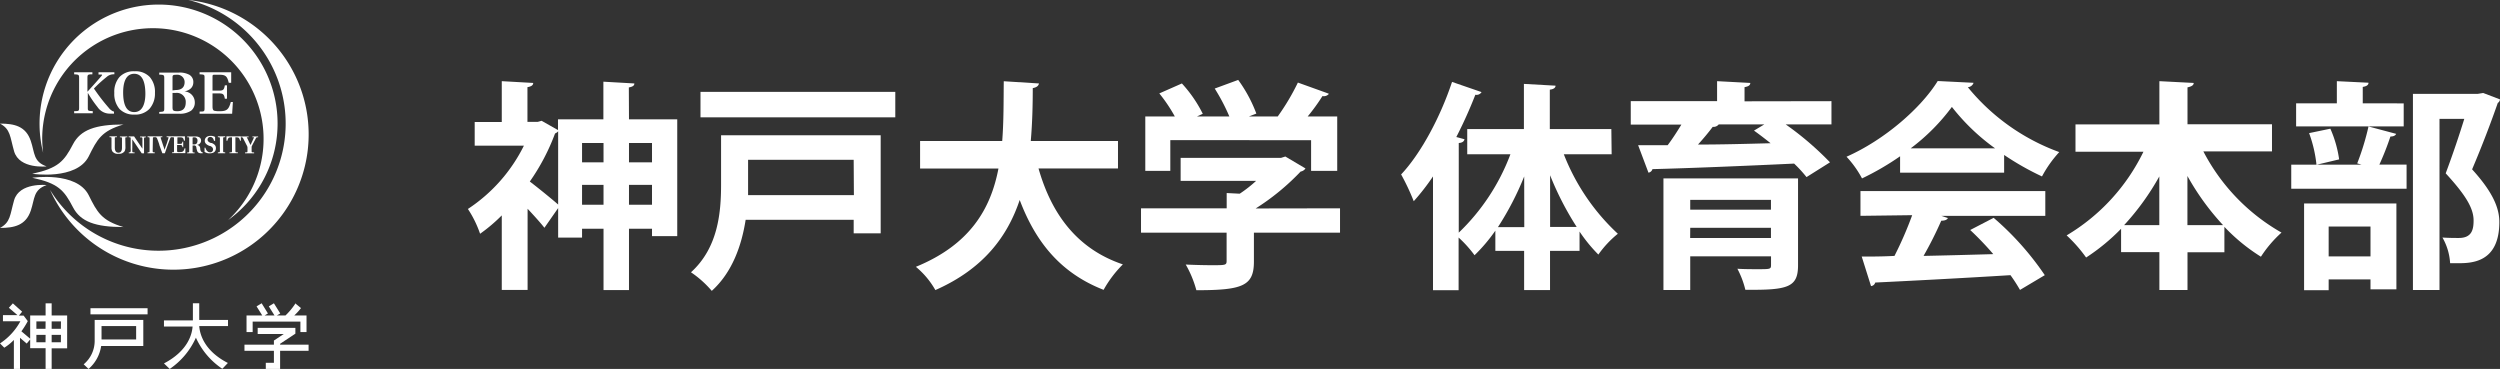 <svg xmlns="http://www.w3.org/2000/svg" viewBox="0 0 338.8 50"><rect x="0" y="0" width="338.8" height="50" fill="#333333" stroke="none"/><defs><style>.a{fill:#fff;}</style></defs><path class="a" d="M85.24,16.17h6.54V32H88.36V31H85.24v8.31H81.79V31H78.88v1.2H75.64v-4l-1.86,2.67c-.54-.69-1.41-1.65-2.28-2.58v11H68V29.19a22,22,0,0,1-2.94,2.49,14.6,14.6,0,0,0-1.65-3.36A21.87,21.87,0,0,0,71,19.74H64.33V16.53H68V11l4.26.24c0,.3-.24.48-.78.57v4.71h1.38l.54-.15,2.22,1.26V16.17h6.15v-5.1l4.2.24c0,.3-.24.45-.75.54Zm-9.6,1.62a1.08,1.08,0,0,1-.42.3A28.78,28.78,0,0,1,71.8,24.6c1.14.87,3.06,2.43,3.84,3.12Zm6.15,1.59H78.88V22h2.91Zm-2.91,8.37h2.91v-2.7H78.88Zm9.48-8.37H85.24V22h3.12Zm-3.12,8.37h3.12v-2.7H85.24Z"/><path class="a" d="M119.35,18.33V31.62h-3.66V29.79H101.05c-.54,3.45-1.8,7.11-4.59,9.63a14,14,0,0,0-2.82-2.52c3.72-3.36,4.08-8.22,4.08-11.91V18.33ZM94.93,12.45h26.4V15.9H94.93Zm20.76,9.21H101.38V25c0,.45,0,.93,0,1.44h14.34Z"/><path class="a" d="M151.51,22.83H140.74c1.77,6.21,5.25,10.92,11.43,13a15.59,15.59,0,0,0-2.61,3.45c-5.76-2.25-9.18-6.39-11.37-12.18-1.65,4.92-4.89,9.33-11.43,12.21a11.29,11.29,0,0,0-2.64-3.15c7.32-3,10.14-7.83,11.19-13.32H124.69V19.11h11.13c.21-2.67.18-5.4.21-8.1l4.77.3c-.06.33-.33.54-.84.63,0,2.31-.06,4.74-.27,7.17h11.82Z"/><path class="a" d="M181.6,28.23v3.3H169.93v3.93c0,3.3-1.56,3.87-7.8,3.87a14.48,14.48,0,0,0-1.44-3.48c1.23.06,2.58.09,3.54.09,1.86,0,2,0,2-.6V31.53H154.63v-3.3h11.61V26.16l1.77.09a17.71,17.71,0,0,0,2.22-1.74H160V21.39h13.62l.57-.18,2.73,1.62a1,1,0,0,1-.66.42,31.88,31.88,0,0,1-6.09,5Zm-23-9.24v4.17h-3.39V15.78h4a21,21,0,0,0-2.1-3.12l3.06-1.35A17.74,17.74,0,0,1,163,15.42l-.78.36h4.38A26.6,26.6,0,0,0,164.62,12l3.18-1.17a19,19,0,0,1,2.46,4.56l-1,.39h3.9a30.76,30.76,0,0,0,2.73-4.59c4,1.44,4.11,1.47,4.2,1.53a.89.89,0,0,1-.87.3,27,27,0,0,1-2,2.76h4v7.38h-3.54V19Z"/><path class="a" d="M218.41,20.91h-6.48a29.11,29.11,0,0,0,7.32,10.77,13.89,13.89,0,0,0-2.64,2.82,20.88,20.88,0,0,1-2.55-3.12V34h-4v5.31h-3.51V34h-3.9V31.26a22.54,22.54,0,0,1-2.82,3.33,15.93,15.93,0,0,0-2.16-2.4v7.14H194.2V23.91a31,31,0,0,1-2.61,3.36,30.59,30.59,0,0,0-1.71-3.63c2.64-2.79,5.31-7.74,6.9-12.54l4,1.38a.79.79,0,0,1-.84.36,61,61,0,0,1-2.58,5.73l1.11.3c-.06.27-.27.48-.78.51V31.53a28.63,28.63,0,0,0,7-10.62h-5.85V17.49h7.68V11.37l4.29.24c0,.27-.24.48-.78.54v5.34h8.34Zm-11.85,3A39.7,39.7,0,0,1,203,30.78h3.57Zm3.51,6.84h3.6a40.91,40.91,0,0,1-3.6-7Z"/><path class="a" d="M248.2,13.71v3.15H242A41.35,41.35,0,0,1,248,22l-3.18,2a17.38,17.38,0,0,0-1.68-1.83c-7,.33-14.37.63-19.2.75a.67.67,0,0,1-.54.48L222,19.68l4,0c.66-.87,1.29-1.86,1.86-2.79H221V13.71h11.7V11l4.5.24c0,.3-.24.48-.78.57v1.92Zm-4.53,10.47V35.94c0,3-1.35,3.39-7.14,3.33a12.13,12.13,0,0,0-1.08-2.85c.87.06,2,.06,2.73.06,1.77,0,1.83,0,1.83-.6V34.74H229.06V39.3h-3.63V24.18ZM240,27.09H229.06v1.32H240Zm-10.95,5.16H240V30.87H229.06Zm10.05-15.39h-6.18a.9.9,0,0,1-.81.33c-.54.72-1.26,1.59-2,2.4,3.09,0,6.48-.09,9.84-.18-.75-.6-1.53-1.2-2.25-1.71Z"/><path class="a" d="M257.5,23.4V21.18a36.72,36.72,0,0,1-5.16,3,13.61,13.61,0,0,0-2.1-2.94c5.22-2.31,10.14-6.66,12.36-10.26l4.86.24a.89.89,0,0,1-.78.6,28.62,28.62,0,0,0,12.39,8.79,16,16,0,0,0-2.34,3.3A37.35,37.35,0,0,1,271.6,21V23.4Zm-5.37,5.85V25.89h25.05v3.36h-14.1l.9.3q-.18.36-.9.36a50.74,50.74,0,0,1-2.4,4.77c3-.06,6.21-.15,9.45-.24A41.09,41.09,0,0,0,267,31.17l3.18-1.65a39.16,39.16,0,0,1,6.93,7.77l-3.36,2a21.75,21.75,0,0,0-1.29-2c-6.78.42-13.74.78-18.33,1a.64.64,0,0,1-.57.48l-1.26-4c1.26,0,2.76,0,4.44-.09a50.27,50.27,0,0,0,2.4-5.52Zm18.24-9.15a28.4,28.4,0,0,1-5.85-5.61,27.28,27.28,0,0,1-5.58,5.61Z"/><path class="a" d="M307.9,20.52h-9.3a26.9,26.9,0,0,0,10.59,11,16.25,16.25,0,0,0-2.79,3.27,25,25,0,0,1-4.95-4.05v3.45h-5V39.3h-3.81V34.17h-5.19V31a27.52,27.52,0,0,1-4.74,3.9,19.3,19.3,0,0,0-2.64-3,26.73,26.73,0,0,0,10.41-11.34h-9.21V16.86h11.37V11l4.65.24c0,.3-.27.48-.84.6v5H307.9Zm-15.27,3.39a34.34,34.34,0,0,1-4.77,6.6h4.77Zm3.81,6.6h4.83a34.11,34.11,0,0,1-4.83-6.66Z"/><path class="a" d="M319.45,22.14a34.62,34.62,0,0,0,1.53-5l3.75,1c-.12.24-.36.36-.78.36a38.42,38.42,0,0,1-1.5,3.81h3.69v3.27H310.51V22.32h9.54Zm6.3-8.13v3.12H311.17V14h5.52V11l4.29.21c0,.3-.24.48-.78.57V14Zm-13.5,25.32V27.57h12.51V39.21h-3.51V37.86h-5.67v1.47Zm1.68-17a17.69,17.69,0,0,0-1-4.29l2.88-.6A15.65,15.65,0,0,1,317,21.6Zm7.32,8.37h-5.67v4.05h5.67ZM336.52,12.6l2.28.87a.64.64,0,0,1-.3.48c-.9,2.58-2.1,5.76-3.48,9,2.73,3,3.69,5.16,3.69,7.14,0,5.58-3.87,5.58-5.67,5.58-.33,0-.66,0-1,0A7.92,7.92,0,0,0,331,32.19c.87.06,1.68.06,2.22.06,1.8,0,2-1.2,2-2.37,0-1.65-1.05-3.42-3.78-6.39,1-2.67,1.83-5.16,2.52-7.38h-3.36V39.3H327V12.72h8.79Z"/><path class="a" d="M25.53,0A17.23,17.23,0,1,1,6.78,25.73,18.33,18.33,0,1,0,25.53,0Z"/><path class="a" d="M21.48.62A16.14,16.14,0,0,0,5.85,20.71a15.7,15.7,0,0,1-.13-1.95,15,15,0,1,1,25.2,11.06A16.12,16.12,0,0,0,21.48.62Z"/><path class="a" d="M0,16.75c1.94,0,3.49.34,4.17,2.34.56,1.65.33,2.83,2.15,3.46,0,0-3.7.41-4.41-2.05C1.34,18.5,1.44,17.52,0,16.75Z"/><path class="a" d="M16.73,16.87c-3.79,0-5.82.72-6.84,2.68-1.21,2.32-2,3.24-5.52,4,0,0,6,.91,7.65-2.35C13.17,18.88,13.74,17.75,16.73,16.87Z"/><path class="a" d="M0,30.89c1.94,0,3.49-.35,4.17-2.34.56-1.66.33-2.83,2.15-3.47,0,0-3.7-.4-4.41,2.06C1.34,29.14,1.44,30.12,0,30.89Z"/><path class="a" d="M16.73,30.77c-3.79,0-5.82-.72-6.84-2.68-1.21-2.32-2-3.25-5.52-4,0,0,6-.9,7.65,2.36C13.17,28.76,13.74,29.88,16.73,30.77Z"/><path class="a" d="M10.72,10.56c0-.43-.05-.46-.67-.49V9.79h2.47v.28c-.63,0-.67.06-.67.49v1.87l.85-.94c.41-.45.76-.86,1-1.13s.11-.25,0-.26l-.35,0V9.79h2.15v.28a1.42,1.42,0,0,0-1.07.38A17.13,17.13,0,0,0,12.73,12a26.43,26.43,0,0,0,2,2.6,1.65,1.65,0,0,0,.64.51l.08,0v.29l-.49,0a2,2,0,0,1-1.75-.9,15.38,15.38,0,0,1-1.31-1.92h0v2c0,.43,0,.45.67.48v.29H10.05v-.29c.62,0,.67,0,.67-.48Z"/><path class="a" d="M18.19,15.19c-1.27,0-1.49-1.45-1.5-2.59S16.92,10,18.19,10s1.49,1.49,1.51,2.59S19.47,15.19,18.19,15.19Zm0,.34a2.66,2.66,0,0,0,2.06-.77A3.12,3.12,0,0,0,21,12.6a3.08,3.08,0,0,0-.7-2.16,2.63,2.63,0,0,0-2.06-.78,2.62,2.62,0,0,0-2.05.78,3.08,3.08,0,0,0-.7,2.16,3.12,3.12,0,0,0,.7,2.16A2.65,2.65,0,0,0,18.19,15.53Z"/><path class="a" d="M23.38,12.59h.47a1.21,1.21,0,0,1,1.32,1.3c0,.92-.53,1.18-1.13,1.18s-.66-.12-.66-.56Zm-1.8,2.82h2.65A2.72,2.72,0,0,0,25.9,15a1.38,1.38,0,0,0,.5-1.14A1.48,1.48,0,0,0,25,12.39v0c.78-.16,1.2-.6,1.2-1.25a1.12,1.12,0,0,0-.53-1,2.76,2.76,0,0,0-1.5-.3H21.58v.28c.63,0,.68.06.68.49v4.08c0,.43-.05.45-.68.48Zm1.8-3.16V10.47c0-.3.11-.33.53-.34a1,1,0,0,1,1.11,1c0,.67-.39,1.07-1.2,1.07Z"/><path class="a" d="M27.05,15.12c.62,0,.67,0,.67-.48V10.56c0-.43,0-.46-.67-.49V9.79h4.28v1.43H31c-.2-.81-.36-1.09-1.23-1.09h-.67c-.25,0-.3,0-.3.29v1.86h.91c.57,0,.66-.16.76-.72h.29v1.82h-.29c-.1-.56-.19-.72-.76-.72h-.91v1.77c0,.35.07.52.24.58a3.08,3.08,0,0,0,.78.06c1,0,1.2-.34,1.46-1.25h.28l-.1,1.59H27.05Z"/><path class="a" d="M17,20a1.14,1.14,0,0,1-.11.49.89.89,0,0,1-.83.35.89.89,0,0,1-.85-.35,1.09,1.09,0,0,1-.1-.49V18.79c0-.18,0-.19-.27-.2v-.11h1v.11c-.26,0-.28,0-.28.2V20c0,.33.09.69.49.69s.48-.35.48-.69v-1.2c0-.18,0-.19-.28-.2v-.11h1v.11c-.25,0-.27,0-.27.2Z"/><path class="a" d="M18.17,18.48l1.13,1.67h0v-.9c0-.23,0-.36,0-.48s-.05-.15-.14-.16l-.18,0v-.11h.79v.11h-.12c-.08,0-.12.06-.13.17s0,.25,0,.48v1.52h-.31l-1.28-1.9h0V20a4.79,4.79,0,0,0,0,.48c0,.11,0,.16.14.17h.17v.12h-.79v-.12h.13c.07,0,.11-.06.13-.17s0-.24,0-.48v-1.2c0-.18,0-.19-.27-.2v-.11Z"/><path class="a" d="M20.69,20.45c0,.18,0,.19.28.2v.12H20v-.12c.25,0,.27,0,.27-.2V18.79c0-.18,0-.19-.27-.2v-.11h1v.11c-.26,0-.28,0-.28.2Z"/><path class="a" d="M21.61,19.7c0-.12-.28-.83-.32-.93s-.09-.17-.27-.18v-.11H22v.11l-.16,0c-.08,0-.08.05-.06.12l.26.79.27.81h0c0-.11.26-.76.3-.89.1-.32.19-.6.22-.72s0-.11-.07-.11l-.18,0v-.11h.76v.11c-.18,0-.22,0-.29.19s-.18.47-.31.84l-.4,1.15H22Z"/><path class="a" d="M23.31,20.65c.25,0,.27,0,.27-.2V18.79c0-.18,0-.19-.27-.2v-.11h1.75v.58h-.13c-.07-.33-.14-.45-.5-.45h-.27c-.1,0-.12,0-.12.12v.77h.37c.23,0,.27-.07.31-.3h.11v.74h-.11c0-.23-.08-.29-.31-.29H24v.72c0,.14,0,.21.1.24a1.33,1.33,0,0,0,.32,0c.39,0,.49-.14.59-.51h.11l0,.65H23.31Z"/><path class="a" d="M26.1,19.57v-.81c0-.11,0-.15.22-.15a.41.41,0,0,1,.44.47c0,.3-.13.49-.46.49Zm0,.14h.18a.29.29,0,0,1,.33.26c0,.11.06.32.11.48s.2.32.5.32h.25v-.12a.28.28,0,0,1-.16-.06.59.59,0,0,1-.17-.38c0-.28-.1-.5-.45-.58h0a.59.59,0,0,0,.56-.56c0-.33-.19-.58-.79-.58H25.37v.11c.25,0,.27,0,.27.2v1.66c0,.18,0,.19-.27.2v.12h1v-.12c-.25,0-.27,0-.27-.2Z"/><path class="a" d="M29,19.09c-.08-.37-.27-.53-.49-.53a.35.35,0,0,0-.38.37c0,.24.24.37.46.45l.1,0c.31.13.57.31.57.69s-.2.71-.85.71a1.12,1.12,0,0,1-.69-.2l0-.57h.11c.12.4.35.63.62.63a.37.37,0,0,0,.42-.4c0-.23-.17-.37-.4-.46l-.07,0c-.32-.13-.65-.32-.65-.7s.27-.67.81-.67a1.15,1.15,0,0,1,.59.15v.52Z"/><path class="a" d="M30.24,20.45c0,.18,0,.19.28.2v.12h-1v-.12c.26,0,.28,0,.28-.2V18.79c0-.18,0-.19-.28-.2v-.11h1v.11c-.26,0-.28,0-.28.2Z"/><path class="a" d="M31.1,20.65h.2c.12,0,.14-.06.14-.18V18.61h-.16c-.33,0-.38.12-.47.46h-.12v-.59h1.95v.59h-.11c-.09-.34-.14-.46-.48-.46H31.9v1.85c0,.12,0,.17.13.18h.2v.12H31.1Z"/><path class="a" d="M33.21,20.65c.31,0,.33,0,.33-.2V20a.6.6,0,0,0-.06-.22c-.06-.11-.44-.86-.51-1s-.11-.17-.28-.18v-.11h1v.11l-.19,0c-.06,0-.07.05,0,.11l.45.94h0c.15-.32.34-.71.43-.93s0-.12,0-.12l-.17,0v-.11h.77v.11c-.19,0-.24,0-.33.19s-.33.62-.49.95a.39.39,0,0,0-.06.21v.51c0,.18,0,.19.34.2v.12H33.21Z"/><path class="a" d="M22.22,49.25l0,0c3.28-1.71,3.81-4,3.88-5H22.22v-.83h3.92V41.1H27v2.26h3.9v.83H27c.07,1,.6,3.32,3.88,5h0l-.73.77-.05,0a10.05,10.05,0,0,1-3.55-4.2A10.11,10.11,0,0,1,23,50L23,50Z"/><path class="a" d="M7,42.75V41.11H6.18v1.64H4.09V45.9l-1.19-1a11.78,11.78,0,0,0,.85-1.35l0-.05-.55-.73H2.56L3,42.24,1.74,41.11l-.54.6,1.17,1H.4v.83H2.76a8.35,8.35,0,0,1-2.76,3l.58.58a6.67,6.67,0,0,0,1.3-1.05V50h.83V45.78l.91.78L4.09,46v1.19H6.18V50H7V47.21H9.1V42.75Zm-.83,3.63H4.93v-1H6.18Zm0-1.82H4.93v-1H6.18Zm2.08,1.82H7v-1H8.26Zm0-1.82H7v-1H8.26Z"/><rect class="a" x="12.26" y="41.77" width="7.74" height="0.83"/><path class="a" d="M12.83,43.36v2.88a4.13,4.13,0,0,1-1.49,3.13l0,0L12,50l0,0a5.1,5.1,0,0,0,1.71-3.11h5.71V43.36ZM18.45,46H13.76V44.19h4.69Z"/><polygon class="a" points="37.96 46.71 37.96 46.59 40.03 45.22 40.03 44.43 34.92 44.43 34.92 45.26 38.46 45.26 37.12 46.15 37.12 46.71 33.13 46.71 33.13 47.54 37.12 47.54 37.12 49.17 36.02 49.17 36.02 50 37.96 50 37.96 47.54 41.82 47.54 41.82 46.71 37.96 46.71"/><path class="a" d="M34.24,43.58h6.47V45h.83V42.75H39.88a7.62,7.62,0,0,0,.91-1L40,41.1l0,.08a9.1,9.1,0,0,1-1.31,1.57H37.52l.46-.27-.86-1.38-.69.42.77,1.23H35.86l.45-.27-.85-1.38-.69.42.77,1.23H33.41V45h.83Z"/></svg>
